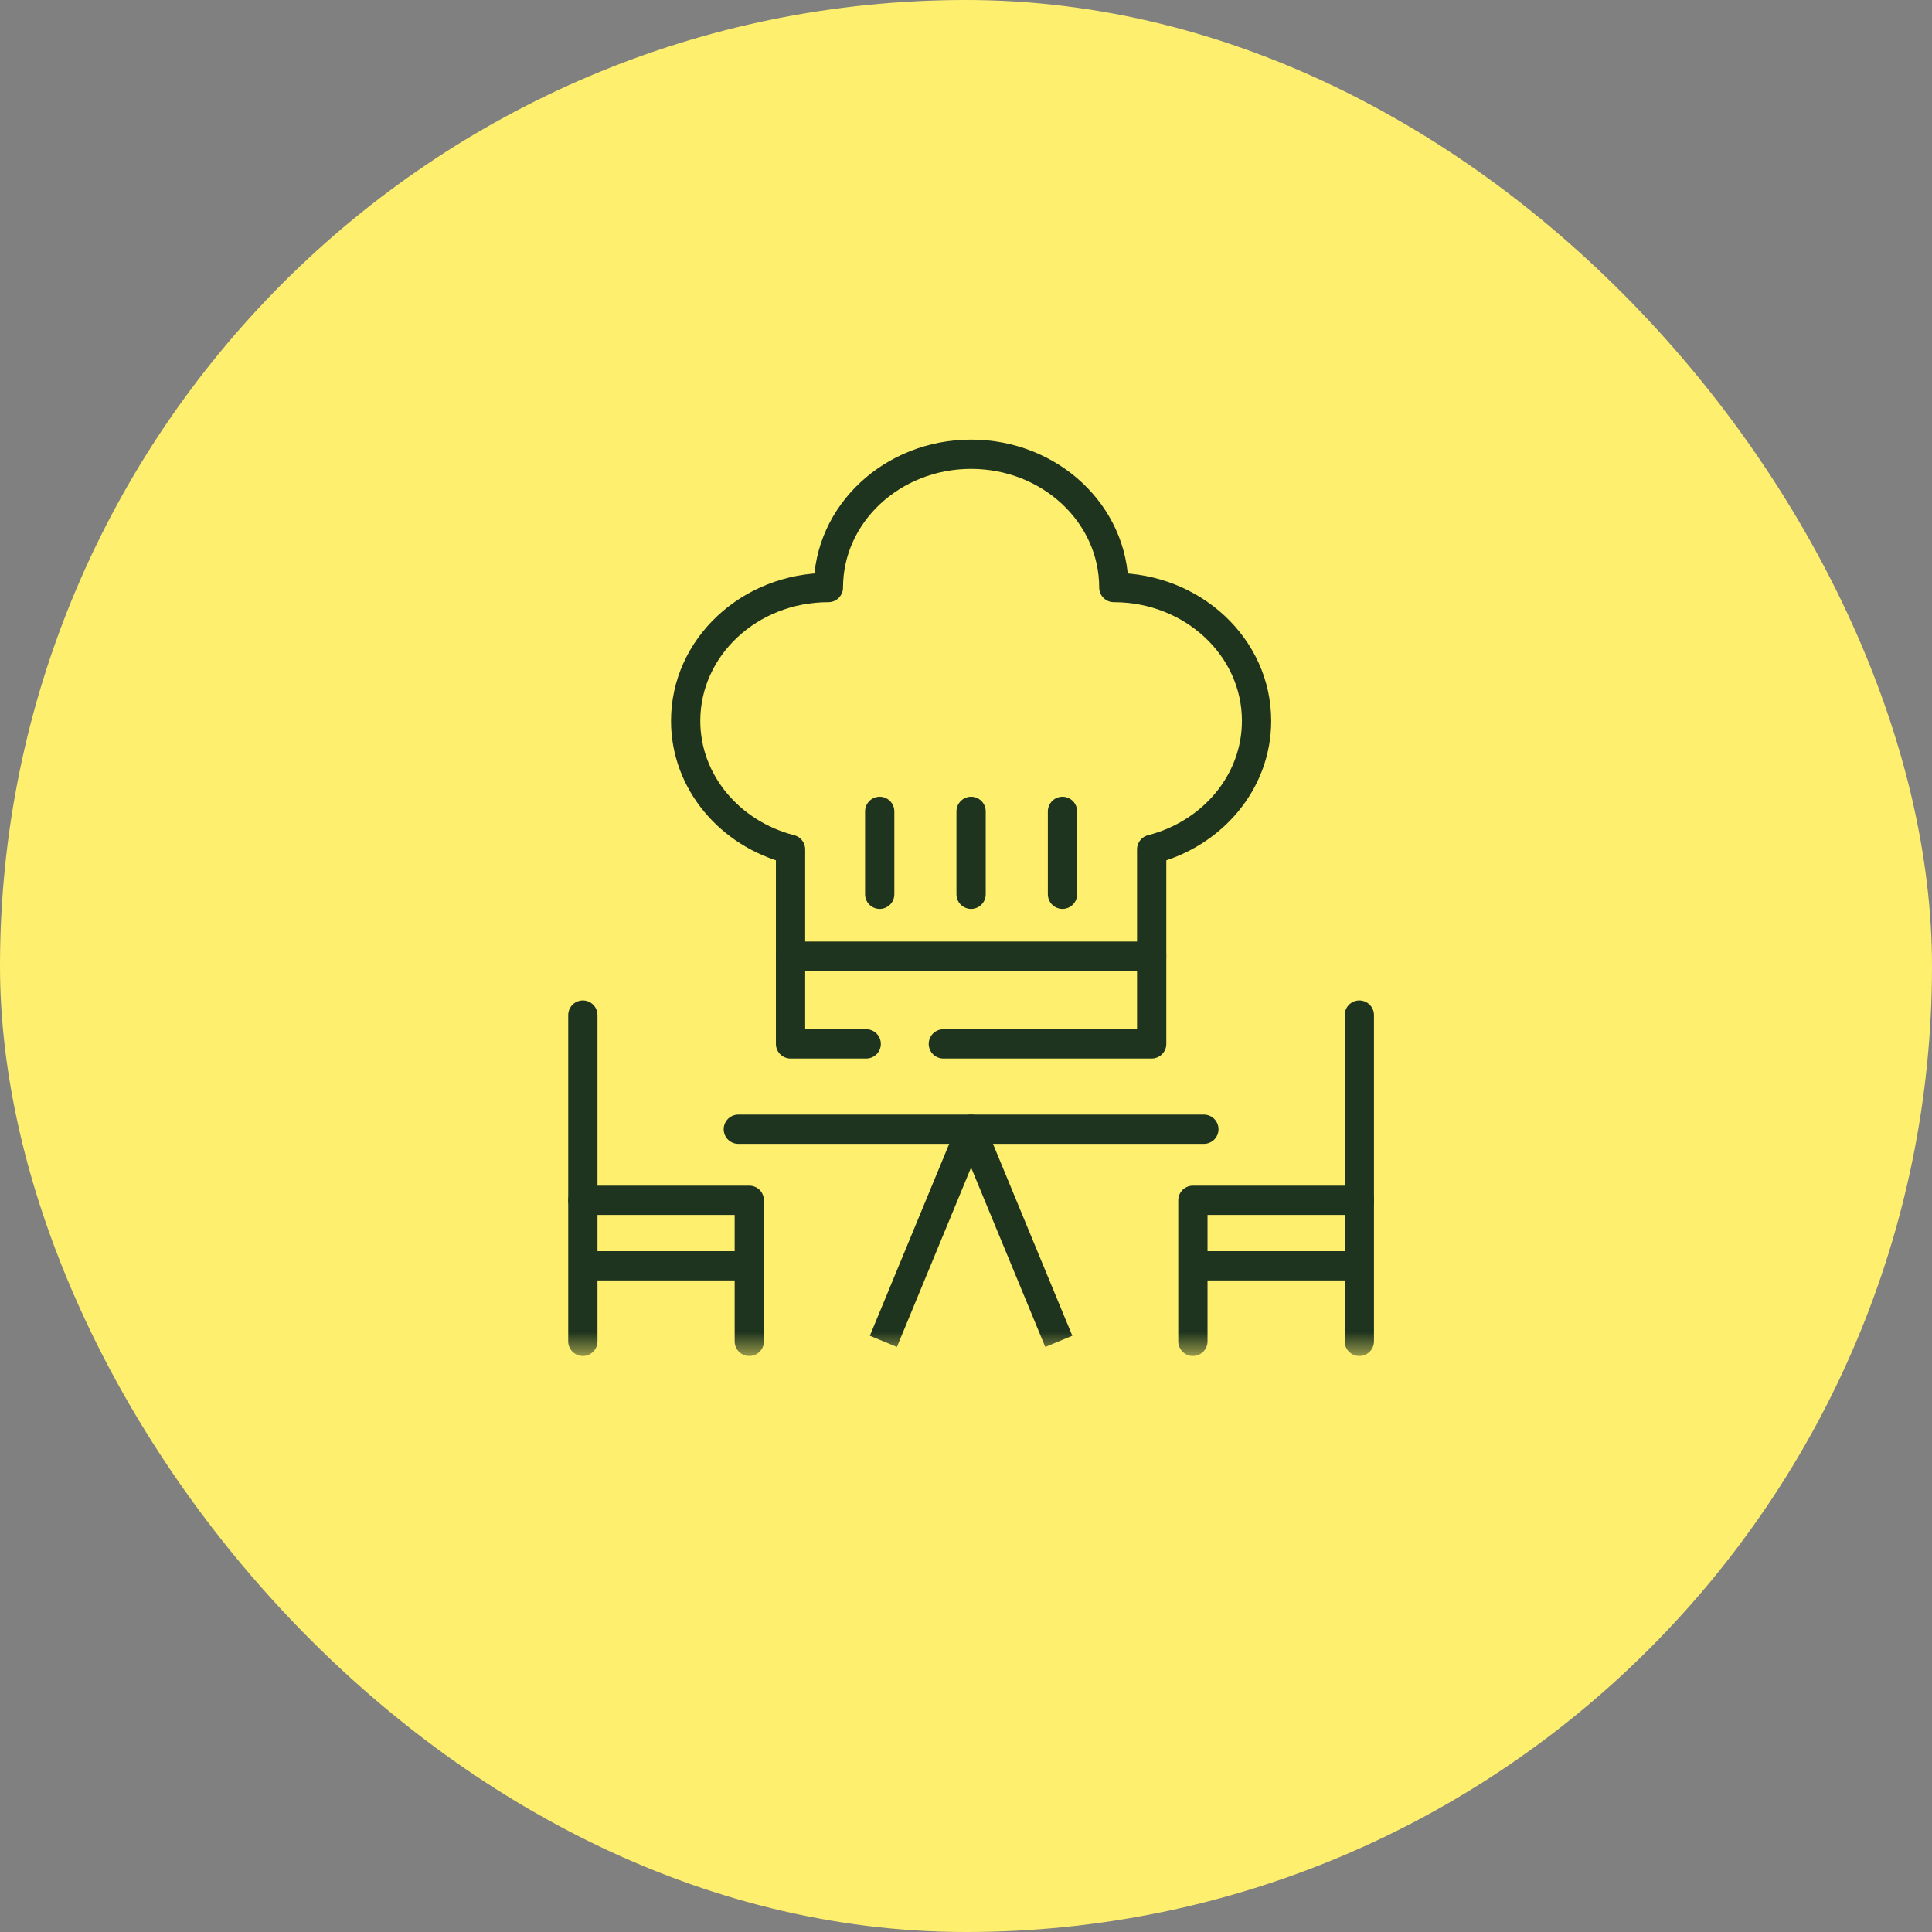 <svg width="66" height="66" viewBox="0 0 66 66" fill="none" xmlns="http://www.w3.org/2000/svg">
<rect x="0" y="0" width="66" height="66" fill="#808080" stroke="none"/>
<rect width="66" height="66" rx="33" fill="#FFEF6F"/>
<g clip-path="url(#clip0_3362_7221)">
<mask id="mask0_3362_7221" style="mask-type:luminance" maskUnits="userSpaceOnUse" x="14" y="10" width="39" height="37">
<path d="M14 10.534H52.348V46.348H14V10.534Z" fill="white"/>
</mask>
<g mask="url(#mask0_3362_7221)">
<path d="M32.226 35.661H39.343V29.016C41.408 28.487 42.926 26.721 42.926 24.625C42.926 22.11 40.743 20.071 38.05 20.071C38.05 17.556 35.867 15.518 33.174 15.518C30.482 15.518 28.299 17.556 28.299 20.071C25.606 20.071 23.423 22.11 23.423 24.625C23.423 26.721 24.941 28.487 27.006 29.016V35.661H29.591" stroke="#1E341E" stroke-miterlimit="10" stroke-linecap="round" stroke-linejoin="round"/>
<path d="M27.006 32.664H39.342" stroke="#1E341E" stroke-miterlimit="10" stroke-linecap="round" stroke-linejoin="round"/>
<path d="M30.052 30.55V27.718" stroke="#1E341E" stroke-miterlimit="10" stroke-linecap="round" stroke-linejoin="round"/>
<path d="M33.174 30.55V27.718" stroke="#1E341E" stroke-miterlimit="10" stroke-linecap="round" stroke-linejoin="round"/>
<path d="M36.296 30.55V27.718" stroke="#1E341E" stroke-miterlimit="10" stroke-linecap="round" stroke-linejoin="round"/>
<path d="M25.222 38.576H41.126" stroke="#1E341E" stroke-miterlimit="10" stroke-linecap="round" stroke-linejoin="round"/>
<path d="M36.17 45.823L33.174 38.576L30.178 45.823" stroke="#1E341E" stroke-miterlimit="10" stroke-linejoin="round"/>
<path d="M19.911 34.677V45.823" stroke="#1E341E" stroke-miterlimit="10" stroke-linecap="round" stroke-linejoin="round"/>
<path d="M19.911 41.004H25.597V45.823" stroke="#1E341E" stroke-miterlimit="10" stroke-linecap="round" stroke-linejoin="round"/>
<path d="M25.597 43.242H19.911" stroke="#1E341E" stroke-miterlimit="10" stroke-linejoin="round"/>
<path d="M46.437 34.677V45.823" stroke="#1E341E" stroke-miterlimit="10" stroke-linecap="round" stroke-linejoin="round"/>
<path d="M46.437 41.004H40.751V45.823" stroke="#1E341E" stroke-miterlimit="10" stroke-linecap="round" stroke-linejoin="round"/>
<path d="M40.751 43.242H46.437" stroke="#1E341E" stroke-miterlimit="10" stroke-linejoin="round"/>
</g>
</g>
<defs>
<clipPath id="clip0_3362_7221">
<rect width="40" height="40" fill="white" transform="translate(13 13)"/>
</clipPath>
</defs>
</svg>
